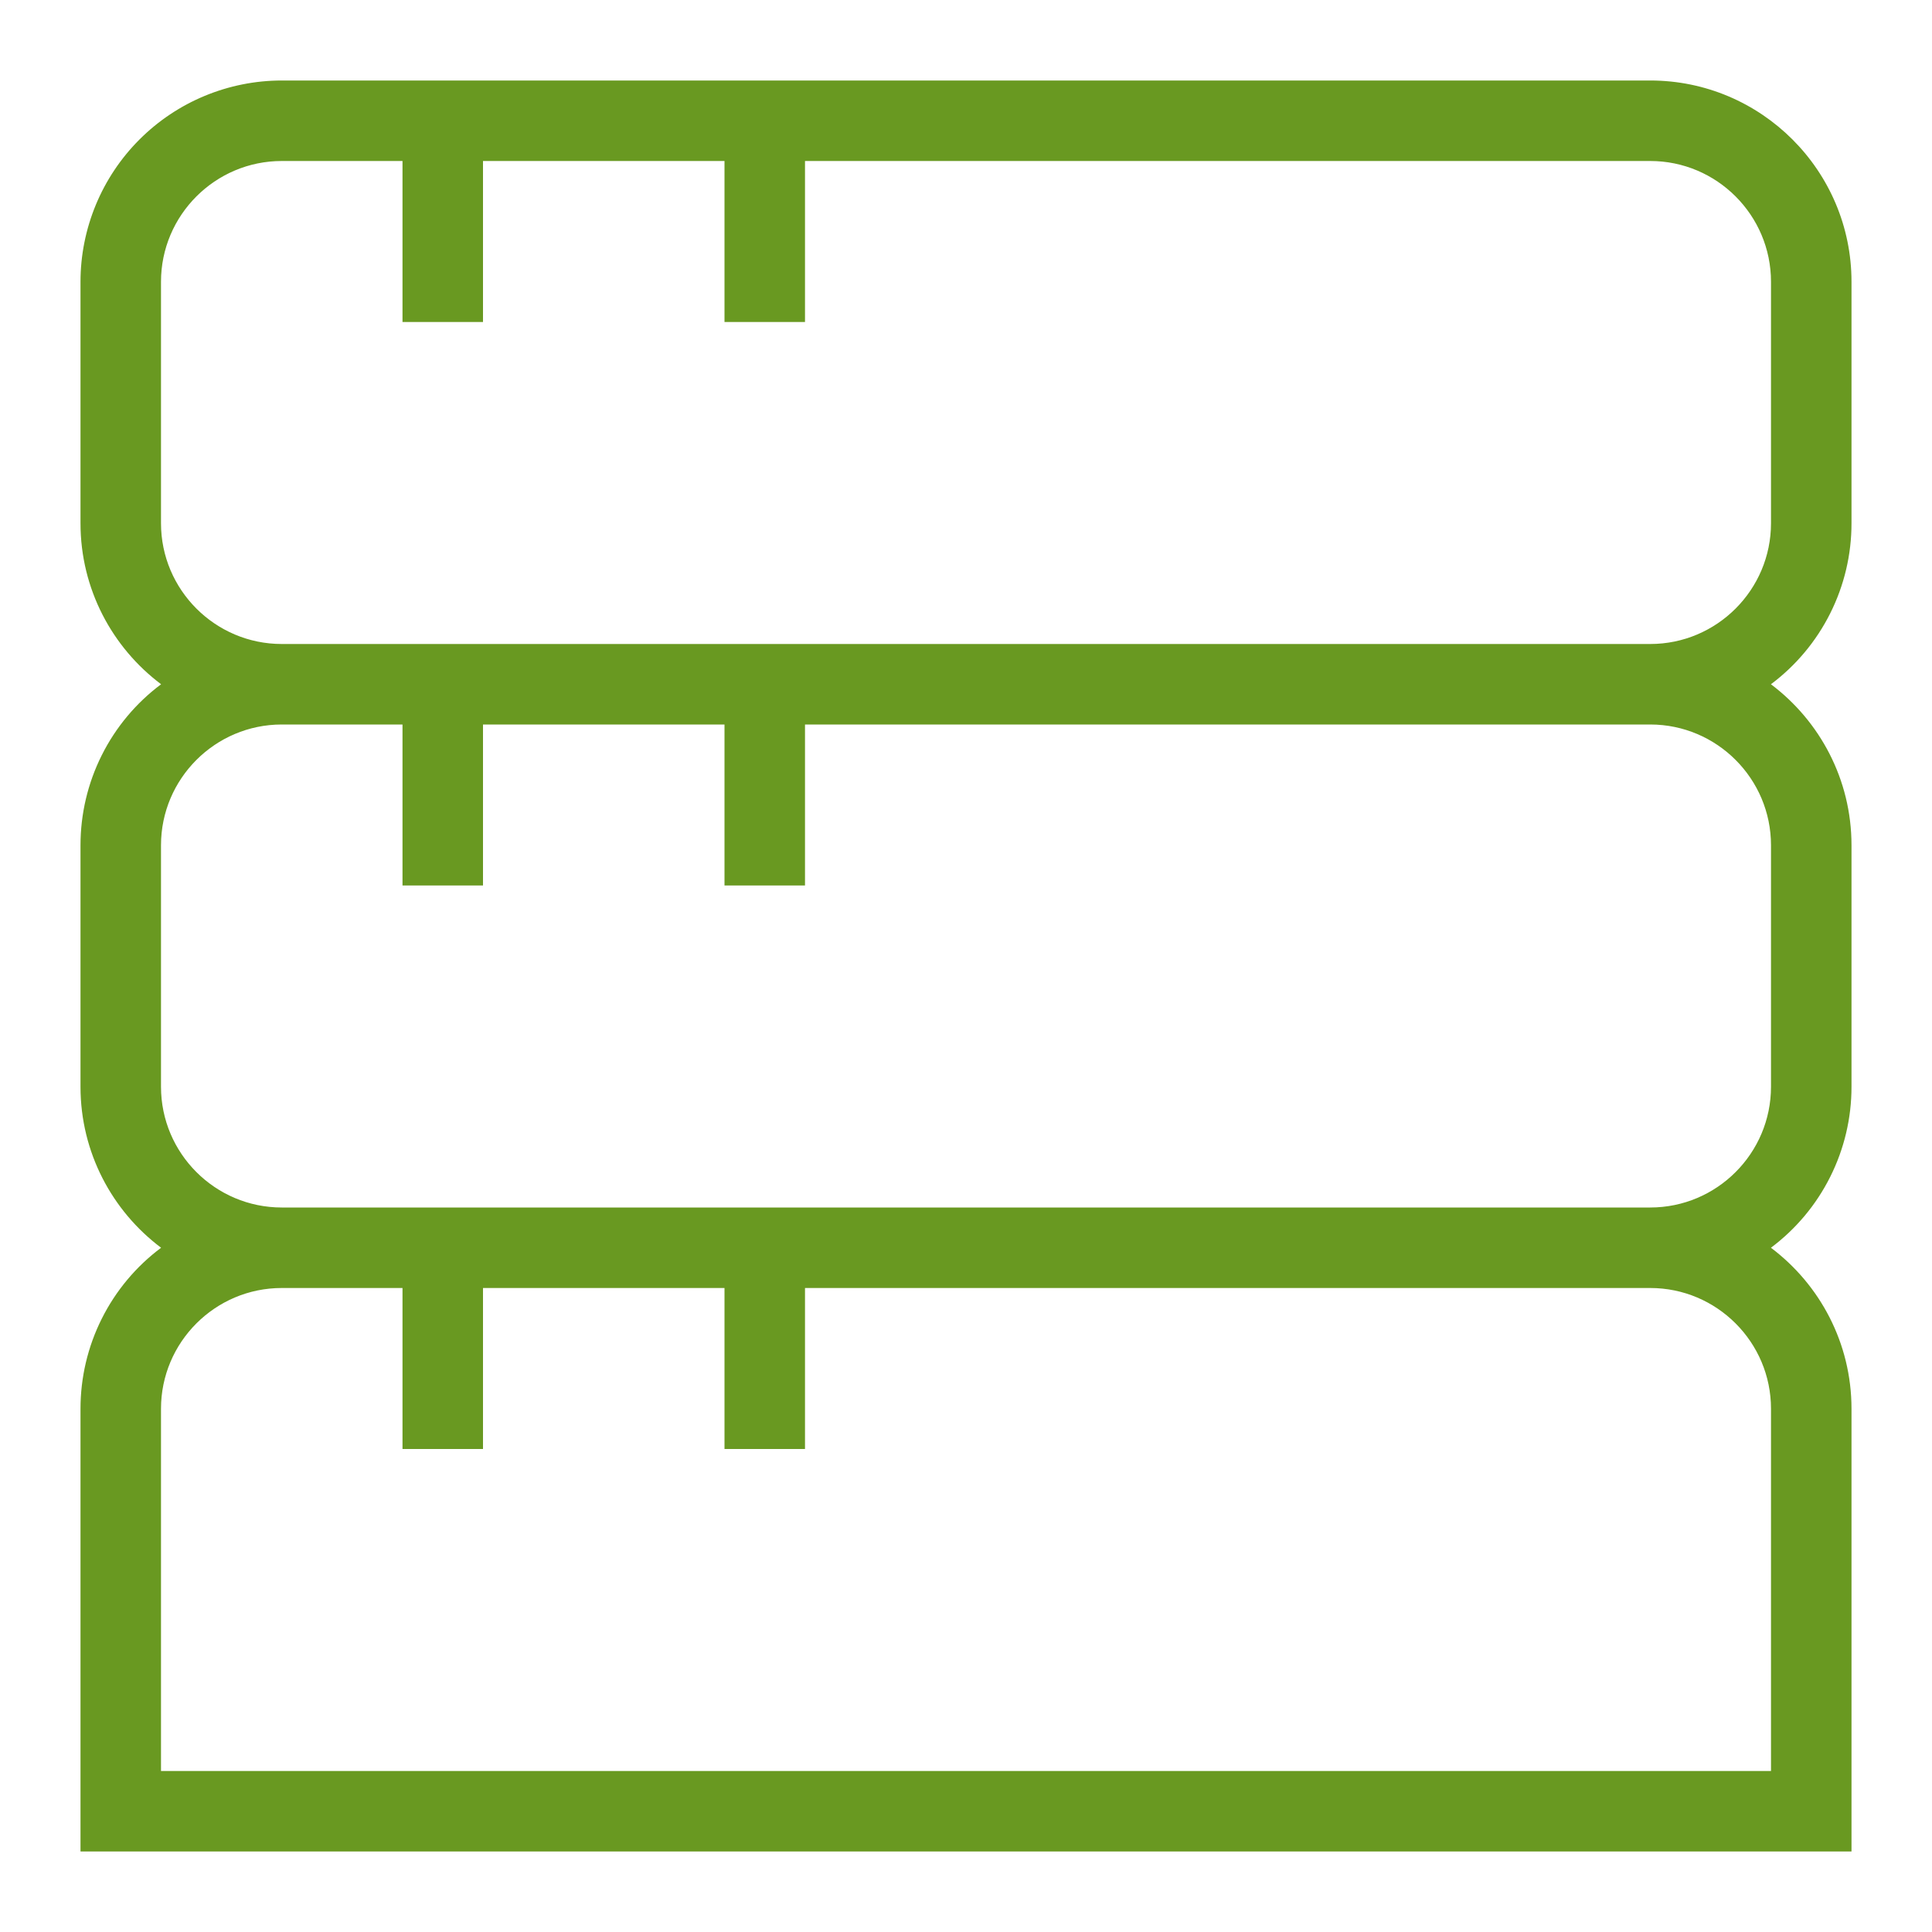 <svg width="60" height="60" viewBox="0 0 60 60" fill="none" xmlns="http://www.w3.org/2000/svg">
<path d="M57.5 16.25V8.75C57.5 5.303 54.697 2.5 51.25 2.5H8.75C7.093 2.501 5.504 3.16 4.332 4.332C3.16 5.504 2.501 7.093 2.5 8.75V16.25C2.5 18.293 3.485 20.11 5.003 21.25C4.225 21.831 3.594 22.586 3.16 23.454C2.725 24.322 2.5 25.279 2.5 26.25V33.75C2.5 35.792 3.485 37.61 5.003 38.75C4.225 39.331 3.594 40.086 3.16 40.954C2.725 41.822 2.5 42.779 2.5 43.75V57.5H57.5V43.75C57.5 41.708 56.515 39.89 54.998 38.75C55.775 38.169 56.406 37.414 56.84 36.546C57.275 35.678 57.501 34.721 57.5 33.75V26.25C57.5 24.207 56.515 22.39 54.998 21.25C55.775 20.669 56.406 19.914 56.84 19.046C57.275 18.178 57.501 17.221 57.5 16.25ZM55 43.75V55H5V43.75C5 41.682 6.683 40 8.75 40H12.5V45H15V40H22.5V45H25V40H51.25C53.318 40 55 41.682 55 43.75ZM55 26.25V33.75C55 35.818 53.318 37.5 51.25 37.5H8.75C6.683 37.5 5 35.818 5 33.75V26.25C5 24.183 6.683 22.5 8.75 22.5H12.5V27.5H15V22.5H22.5V27.5H25V22.5H51.25C53.318 22.5 55 24.183 55 26.25ZM55 16.25C55 18.317 53.318 20 51.25 20H8.75C6.683 20 5 18.317 5 16.25V8.75C5 6.683 6.683 5 8.75 5H12.5V10H15V5H22.5V10H25V5H51.25C53.318 5 55 6.683 55 8.75V16.25Z" fill="#699921"/>
</svg>
